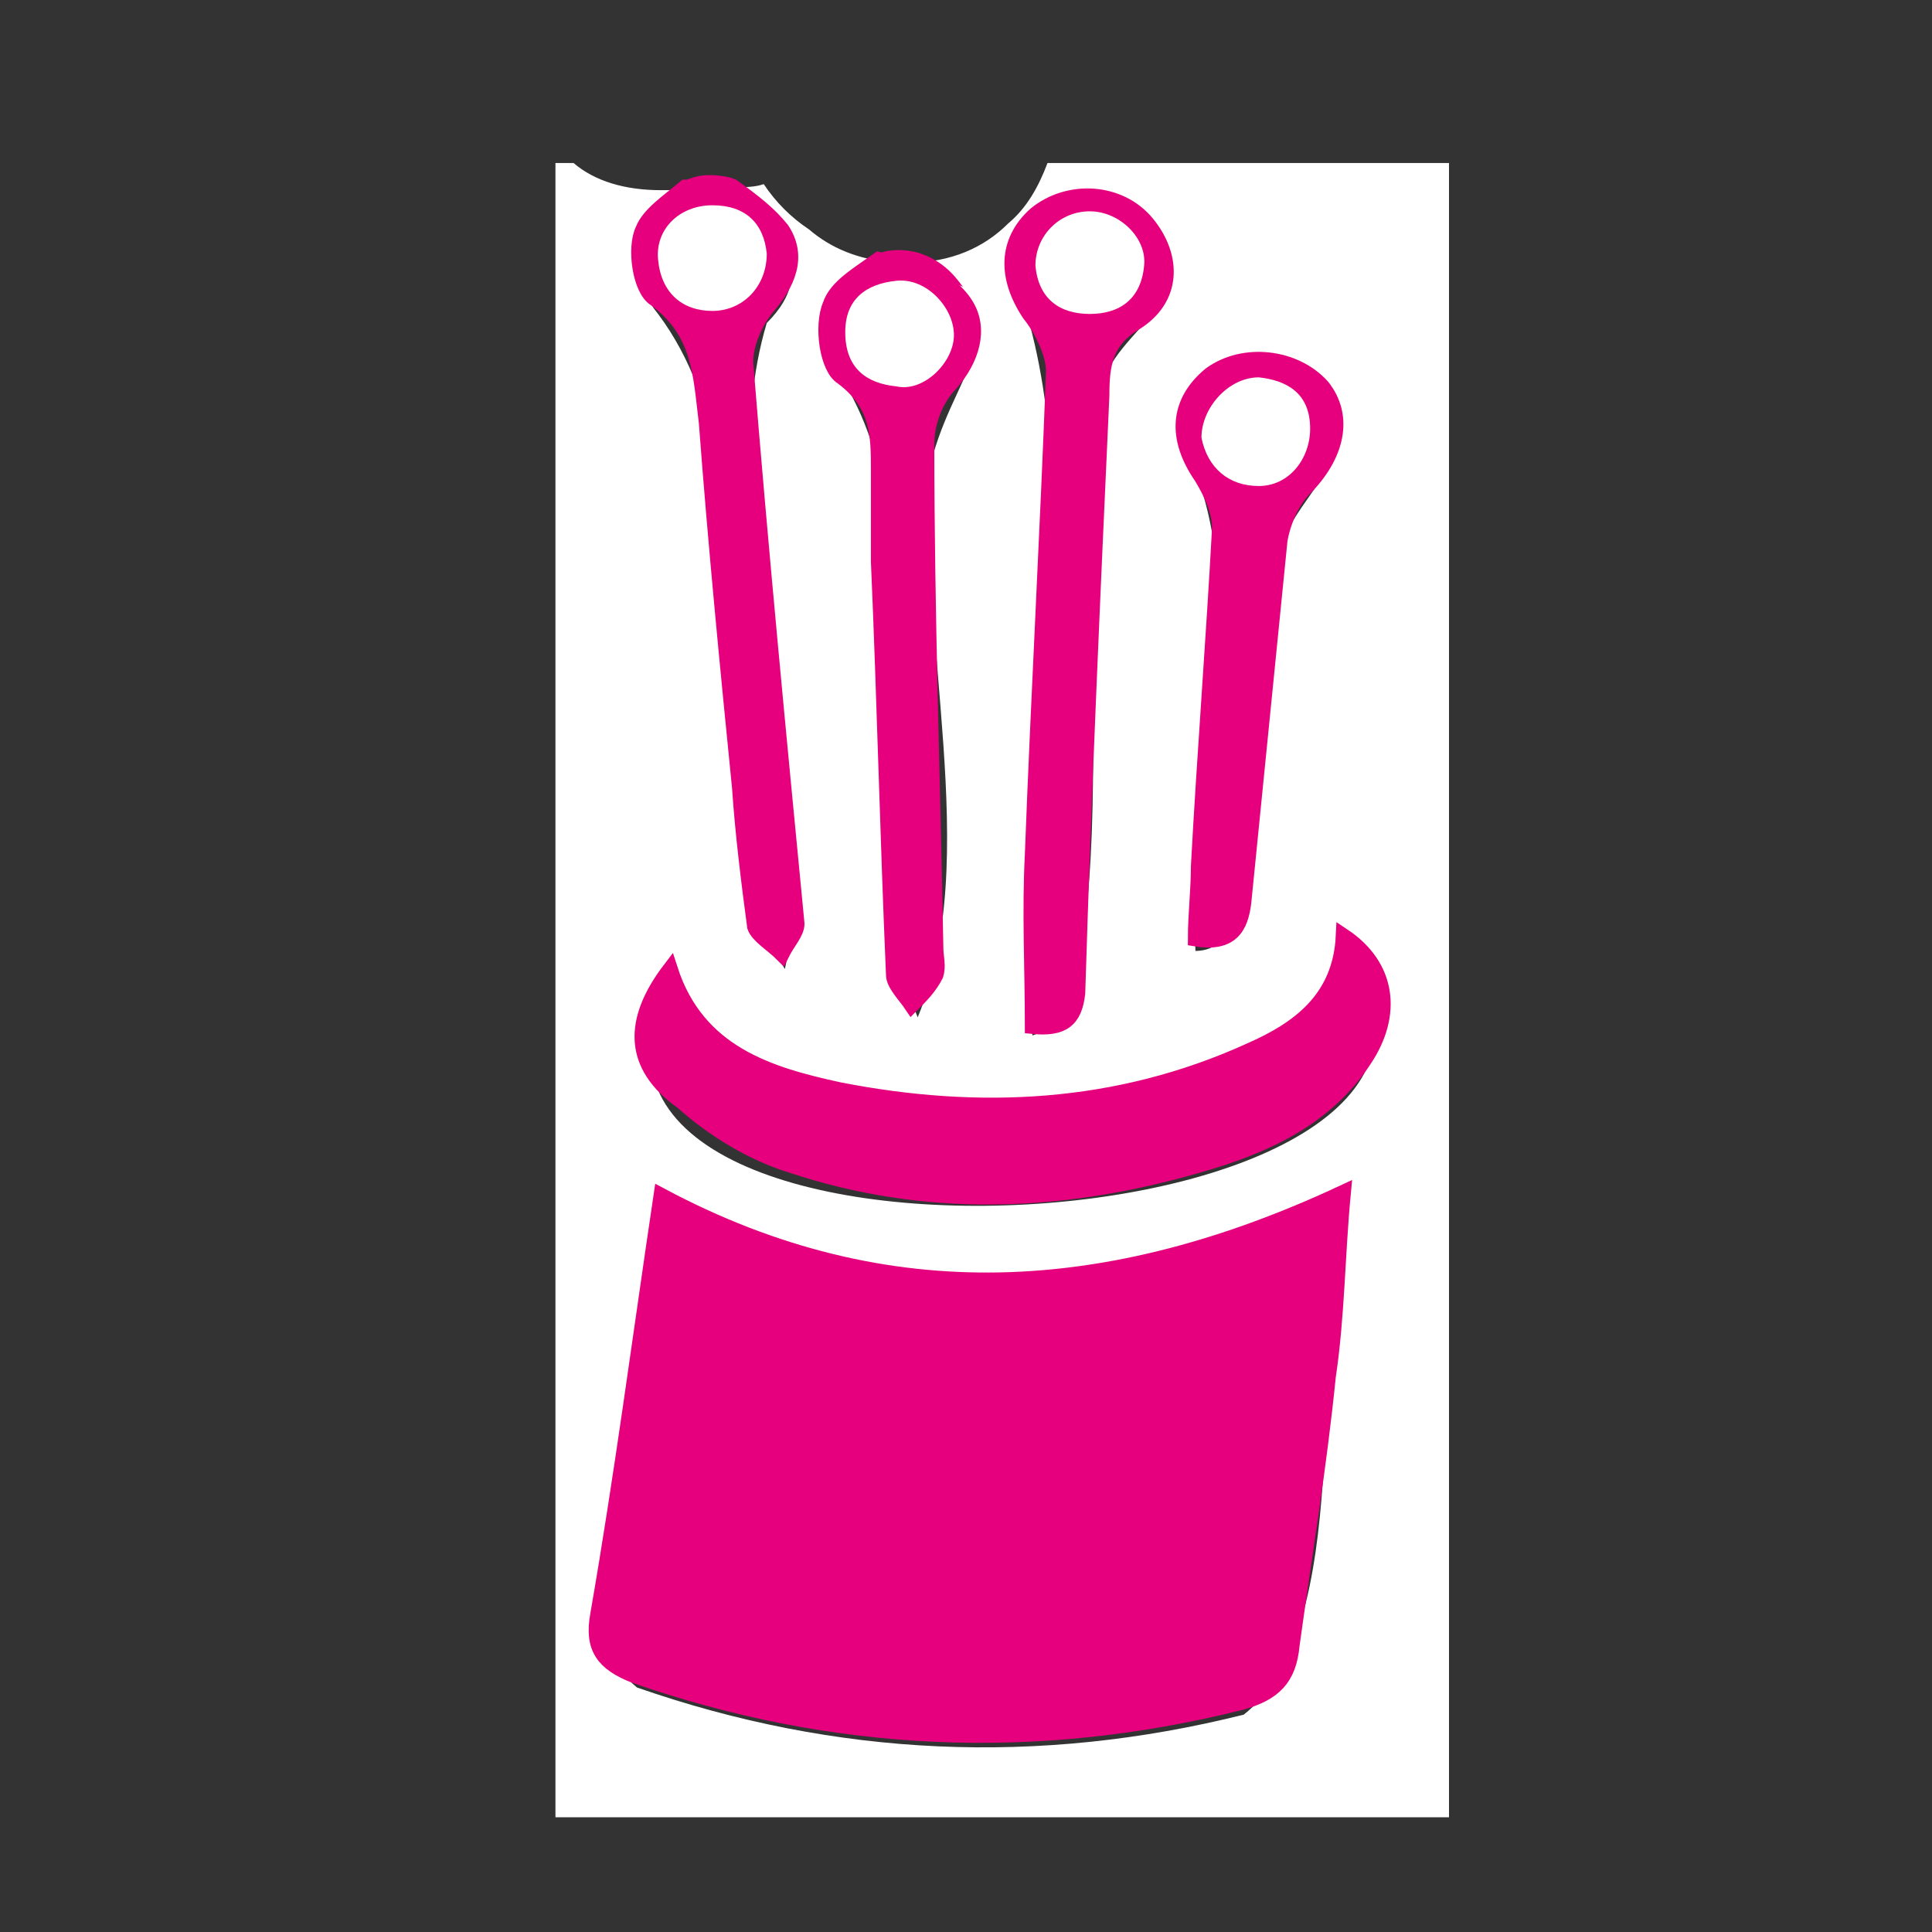 <?xml version="1.0" encoding="utf-8"?>
<!-- Generator: Adobe Illustrator 27.9.0, SVG Export Plug-In . SVG Version: 6.00 Build 0)  -->
<svg version="1.1" id="Line" xmlns="http://www.w3.org/2000/svg" xmlns:xlink="http://www.w3.org/1999/xlink" x="0px" y="0px"
	 viewBox="0 0 64 64" style="enable-background:new 0 0 64 64;" xml:space="preserve">
<rect x="0" y="0" width="64" height="64" fill="#333333" stroke="none"/>
<style type="text/css">
	.st0{fill:#FFFFFF;}
	.st1{fill:#E6007E;stroke:#E6007E;stroke-width:0.5;stroke-miterlimit:10;}
	.st2{fill:#E6007E;}
</style>
<path class="st0" d="M34.7,5.4c-0.3,0.8-0.7,1.5-1.3,2c-0.8,0.8-1.9,1.3-3.3,1.3c3.8,2.3,1.7,3.2,0.8,6.4c-0.6,6,1.7,13.3-0.5,18.6
	c-2.6-6.3,1-14.9-2.3-20.8c-1.4-1.6-0.2-3.2,1.5-4.2c-1.2-0.1-2.1-0.5-2.8-1.1c0,0,0,0,0,0c-0.6-0.4-1.1-0.9-1.5-1.5
	c-0.3,0.1-0.6,0.1-0.9,0.1c0,0,0,0,0,0c-0.1,0-0.2,0-0.4,0c-0.1,0-0.2,0-0.3,0c1.8,1.3,3.6,2.6,1.7,4.5c-2,6.7,2.1,14.7,0.6,21.4
	c-3.7-6,0.2-15.8-4.2-21.7c-1.4-1.7,0-3.1,1.8-4.3c0,0-0.1,0-0.1,0c-0.5,0.2-1,0.2-1.6,0.2c-1.2,0-2.2-0.3-2.9-0.9h-0.6v54.8H48V5.4
	H34.7z M43.8,13.3c1.6,1.8-1.2,3.3-1.4,5.1c-1.1,2.8,0.4,13.1-2.8,13.1c-0.2-5,1.7-10.5,0.2-15.3C37.6,13.4,41.8,10.9,43.8,13.3z
	 M38.1,7.7c2.2,2.4-1.9,3.4-1.6,5.7c-1.1,4.2,1.1,19.9-2.3,20.9c-0.8-7.8,1.9-16.2-0.1-23.6C32,8.1,36.2,5.4,38.1,7.7z M41.2,56.8
	c-6.8,1.7-13.5,1.4-20.1-0.9c-3.1-2.5,1.1-11.8,0.8-16c7.5,4,14.9,3.5,22.6-0.1C43.4,44.6,44.9,53.9,41.2,56.8z M22.2,32.5
	c2.7,6.7,20.6,6.1,22.3-1.1C52.1,41.5,16.3,43.6,22.2,32.5z"/>
<path class="st1" d="M21.9,39.6c7.5,4,14.9,3.5,22.6-0.1c-0.2,2.1-0.2,4.1-0.5,6.1c-0.3,3-0.8,6-1.2,8.9c-0.1,1.1-0.6,1.6-1.7,1.9
	c-6.8,1.7-13.5,1.4-20.1-0.9c-1-0.4-1.4-0.9-1.2-2C20.6,48.9,21.2,44.3,21.9,39.6z"/>
<path class="st1" d="M22.2,32.1c0.9,2.8,3.3,3.5,5.6,4c4.6,0.9,9.2,0.7,13.6-1.3c1.6-0.7,3-1.7,3.1-3.8c1.5,1,1.7,2.6,0.7,4.1
	c-1.3,2-3.4,2.9-5.5,3.5c-4.5,1.3-9,1.5-13.5,0c-1.3-0.4-2.6-1.2-3.6-2.1C20.9,35.3,20.9,33.8,22.2,32.1z"/>
<path class="st1" d="M34.2,34c0-1.9-0.1-3.8,0-5.7c0.2-5.3,0.5-10.6,0.7-16c0-0.6-0.4-1.4-0.8-1.9c-0.8-1.2-0.8-2.4,0.2-3.3
	c1.1-0.9,2.8-0.8,3.7,0.3c0.9,1.1,0.9,2.5-0.4,3.3c-1,0.6-1.1,1.4-1.1,2.4c-0.3,6.6-0.6,13.2-0.8,19.8C35.6,33.8,35.2,34.1,34.2,34z
	 M36.1,7c-1,0-1.8,0.8-1.8,1.8c0,1.2,0.7,1.6,1.8,1.6c1.1,0,1.7-0.5,1.8-1.6C38,7.9,37.1,7,36.1,7z"/>
<path class="st1" d="M25.4,10.2c0.7-0.8,1.1-1.7,0.5-2.6c-0.4-0.5-0.9-0.9-1.6-1.4c-0.1,0-0.2,0-0.4,0c-0.2,0-0.4,0-0.6-0.1
	c-0.2,0.1-0.4,0.1-0.6,0.1c-0.6,0.5-1.2,0.9-1.4,1.4c-0.3,0.6-0.1,2,0.4,2.3c1.5,1.1,1.5,2.5,1.7,4.1c0.3,4,0.7,8.1,1.1,12.1
	c0.1,1.5,0.3,3.1,0.5,4.6c0.1,0.3,0.6,0.6,0.9,0.9c0.2-0.4,0.5-0.7,0.5-1c-0.6-6.2-1.2-12.4-1.7-18.6C24.7,11.4,25,10.7,25.4,10.2z
	 M23.6,10.2c-1,0-1.7-0.6-1.8-1.7c-0.1-1,0.7-1.8,1.8-1.8c1.1,0,1.7,0.6,1.8,1.5C25.5,9.4,24.7,10.2,23.6,10.2z"/>
<path class="st1" d="M30.4,8.7c-0.2,0-0.3,0-0.5,0c-0.3,0-0.5,0-0.8-0.1c-0.7,0.5-1.4,0.9-1.6,1.5c-0.3,0.7-0.1,2.1,0.4,2.4
	c1.2,0.9,1.2,1.9,1.2,3.1c0,1,0,2,0,3c0.2,4.6,0.3,9.1,0.5,13.7c0,0.3,0.4,0.7,0.6,1c0.3-0.3,0.6-0.6,0.8-1c0.1-0.3,0-0.6,0-0.9
	c-0.1-5.6-0.3-11.1-0.3-16.7c0-0.7,0.3-1.5,0.8-2c0.7-0.8,1-1.8,0.5-2.6C31.7,9.6,31.1,9.2,30.4,8.7z M29.7,12.9
	c-1-0.1-1.7-0.6-1.7-1.8c0-1.1,0.7-1.6,1.7-1.7c1-0.1,1.9,0.9,1.9,1.8C31.6,12,30.6,13,29.7,12.9z"/>
<path class="st1" d="M39.6,31.1c0-0.8,0.1-1.6,0.1-2.4c0.2-3.7,0.5-7.5,0.7-11.2c0-0.6-0.3-1.2-0.6-1.7c-0.9-1.3-0.8-2.5,0.3-3.4
	c1.1-0.8,2.8-0.6,3.7,0.4c0.8,1,0.5,2.3-0.6,3.4c-0.4,0.4-0.7,1.1-0.8,1.7c-0.4,4-0.8,8-1.2,12C41.1,30.7,40.8,31.3,39.6,31.1z
	 M41.7,12.5c-1,0-2,1-1.9,1.9c0.1,1.1,0.8,1.6,1.9,1.6c1,0,1.8-0.8,1.7-1.9C43.4,13,42.6,12.6,41.7,12.5z"/>
<path class="st0" d="M36.1,7c1,0,1.9,0.9,1.8,1.8c-0.1,1.1-0.8,1.6-1.8,1.6c-1,0-1.7-0.5-1.8-1.6C34.3,7.8,35.1,7,36.1,7z"/>
<path class="st0" d="M25.4,8.4c0,1.1-0.8,1.9-1.8,1.9c-1,0-1.7-0.6-1.8-1.7c-0.1-1,0.7-1.8,1.8-1.8C24.7,6.8,25.3,7.4,25.4,8.4z"/>
<path class="st0" d="M31.6,11.1c0,0.9-1,1.9-1.9,1.7c-1-0.1-1.7-0.6-1.7-1.8c0-1.1,0.7-1.6,1.7-1.7C30.7,9.2,31.6,10.2,31.6,11.1z"
	/>
<path class="st0" d="M41.7,12.5c0.9,0.1,1.7,0.5,1.7,1.7c0,1-0.7,1.9-1.7,1.9c-1,0-1.7-0.6-1.9-1.6C39.8,13.5,40.7,12.5,41.7,12.5z"
	/>
<path class="st2" d="M24.4,6c0-0.1-0.5-0.2-0.9-0.2c-0.5,0-0.9,0.2-0.9,0.3C22.6,6.3,24.4,6.2,24.4,6z"/>
<path class="st2" d="M29.1,8.4c0.2-0.1,0.8-0.2,1.4,0c0.9,0.3,1.3,1,1.4,1.1"/>
</svg>
